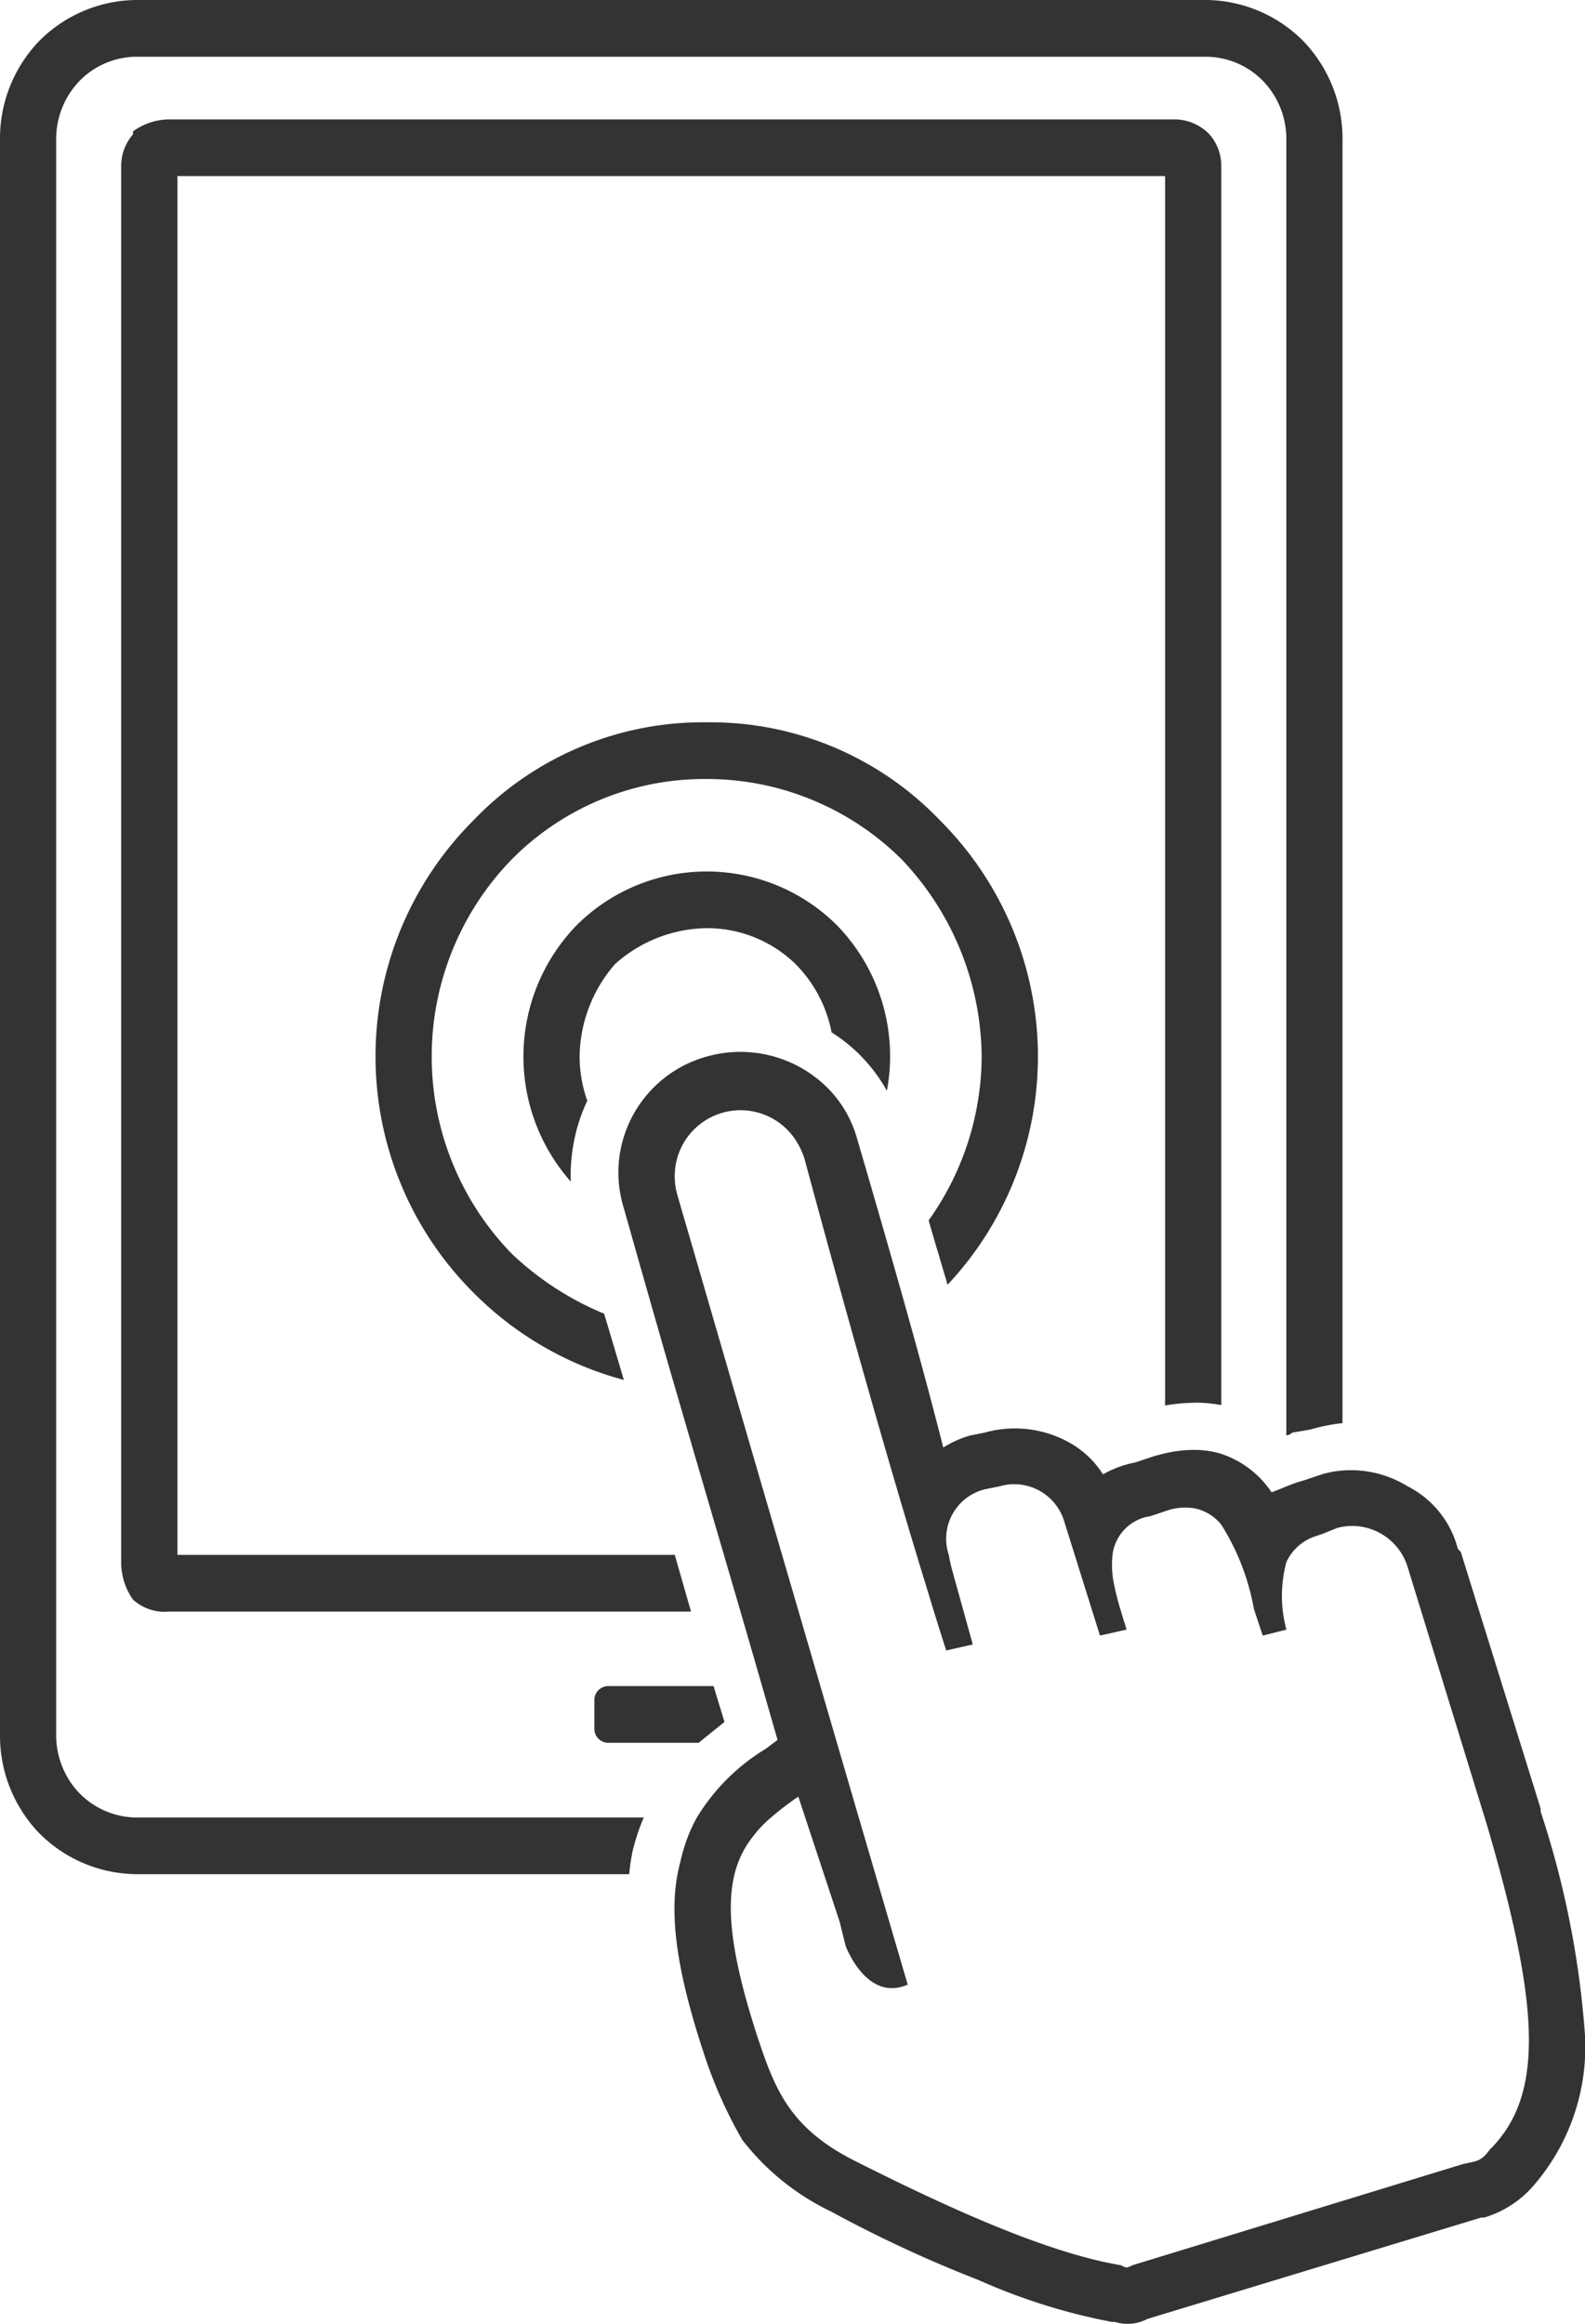 <svg xmlns="http://www.w3.org/2000/svg" xmlns:xlink="http://www.w3.org/1999/xlink" width="58" height="85" viewBox="0 0 58 85"><defs><clipPath id="a"><rect width="58" height="85" fill="none"/></clipPath></defs><g clip-path="url(#a)"><path d="M2.922,65.607a3.062,3.062,0,0,1-.866-2.183V5.131a3.062,3.062,0,0,1,.866-2.183,2.944,2.944,0,0,1,2.056-.873H44.149a2.944,2.944,0,0,1,2.056.873,3.062,3.062,0,0,1,.866,2.183V52.5a.339.339,0,0,0,.216-.1l.649-.109c.072-.021.144-.04.216-.058a6.335,6.335,0,0,1,.974-.178V5.131a5.143,5.143,0,0,0-1.407-3.6A5.07,5.07,0,0,0,44.149,0H4.978A5.07,5.07,0,0,0,1.407,1.528,5.143,5.143,0,0,0,0,5.131V63.423a5.143,5.143,0,0,0,1.407,3.6,5.07,5.07,0,0,0,3.571,1.528H23.025a7.277,7.277,0,0,1,.131-.873c.018-.074.038-.147.057-.218a7.51,7.51,0,0,1,.345-.982H4.978a2.944,2.944,0,0,1-2.056-.873" fill="#333"/><path d="M43.716,51.307a4.75,4.75,0,0,1,.974.088V6.113a1.754,1.754,0,0,0-.433-1.2,1.784,1.784,0,0,0-1.3-.546H6.168a2.307,2.307,0,0,0-1.3.437v.109a1.754,1.754,0,0,0-.433,1.2V57.2a2.354,2.354,0,0,0,.433,1.31,1.715,1.715,0,0,0,1.3.437H25.287l-.282-.982-.313-1.092H6.493V6.441H42.634V51.409a6.683,6.683,0,0,1,1.082-.1" fill="#333"/><path d="M21.75,62.223V63.2a.513.513,0,0,0,.541.546h3.276c.306-.254.625-.5.944-.764l-.4-1.31H22.291a.513.513,0,0,0-.541.546" fill="#333"/><path d="M34.315,45.773c.12.408.224.762.312,1.057.016.053.031.108.047.162A12.195,12.195,0,0,0,34.41,30.02a11.621,11.621,0,0,0-8.549-3.6,11.621,11.621,0,0,0-8.549,3.6,12.2,12.2,0,0,0,0,17.248,12.2,12.2,0,0,0,5.517,3.207q-.181-.61-.364-1.225-.178-.6-.359-1.2a10.958,10.958,0,0,1-3.387-2.2,10.344,10.344,0,0,1,0-14.409,9.922,9.922,0,0,1,7.142-2.947A10.109,10.109,0,0,1,33,31.439a10.573,10.573,0,0,1,2.922,7.2,10.383,10.383,0,0,1-1.941,6c.121.417.231.793.331,1.132" fill="#333"/><path d="M25.862,33.949a4.645,4.645,0,0,1,3.246,1.31,4.845,4.845,0,0,1,1.322,2.5,6,6,0,0,1,1.058.85,5.918,5.918,0,0,1,.966,1.289,6.87,6.87,0,0,0-1.83-6.057,6.751,6.751,0,0,0-9.522,0,6.9,6.9,0,0,0-.216,9.377,6.531,6.531,0,0,1,.126-1.514,6.393,6.393,0,0,1,.478-1.443,4.854,4.854,0,0,1-.28-1.618,5.229,5.229,0,0,1,1.3-3.384,5.133,5.133,0,0,1,3.354-1.31" fill="#333"/><path d="M56.377,66.262v-.109l-2.922-9.388-.108-.109a3.555,3.555,0,0,0-1.84-2.292,3.95,3.95,0,0,0-2.381-.577,3.593,3.593,0,0,0-.757.141L48.153,54l-.433.146a5.053,5.053,0,0,0-.649.224c-.2.08-.382.159-.541.213a3.566,3.566,0,0,0-1.84-1.405,3.4,3.4,0,0,0-.974-.145,4.707,4.707,0,0,0-1.082.125c-.14.032-.284.069-.433.114l-.649.218a3.855,3.855,0,0,0-1.19.437,3.451,3.451,0,0,0-1.3-1.2,4.1,4.1,0,0,0-3.03-.327l-.541.109a3.827,3.827,0,0,0-.974.437q-.6-2.355-1.248-4.661-.158-.567-.317-1.132-.141-.5-.284-1-.557-1.949-1.124-3.887l-.165-.565a4.378,4.378,0,0,0-.321-.838,4.272,4.272,0,0,0-.705-1,4.521,4.521,0,0,0-4.492-1.217A4.408,4.408,0,0,0,22.7,42.1a4.351,4.351,0,0,0-.037,1.328,4.427,4.427,0,0,0,.17.782c.052.186.105.371.158.557q.547,1.939,1.1,3.867.151.524.3,1.047.164.567.329,1.132.884,3.038,1.771,6.059l.319,1.092.287.982q.684,2.349,1.356,4.694l-.433.327A7.463,7.463,0,0,0,25.5,66.48a5.611,5.611,0,0,0-.428.982,6.691,6.691,0,0,0-.18.655q-.056.213-.1.437c-.291,1.57-.025,3.559.963,6.55a16.568,16.568,0,0,0,1.407,3.166,9.048,9.048,0,0,0,3.246,2.62,47.157,47.157,0,0,0,5.41,2.511,22.112,22.112,0,0,0,4.869,1.528h.108a1.555,1.555,0,0,0,1.19-.109l12.228-3.712h.108a3.823,3.823,0,0,0,1.731-1.092A7.744,7.744,0,0,0,58,74.449a33.626,33.626,0,0,0-1.623-8.187M54.537,78.6c-.325.437-.433.437-.974.546L41.444,82.854c-.216.109-.216.109-.433,0-2.6-.437-6.06-1.965-9.739-3.821-2.381-1.2-2.922-2.62-3.571-4.585-.923-2.848-1.138-4.625-.822-5.895a3.622,3.622,0,0,1,.467-1.092,4.645,4.645,0,0,1,.867-.982,10.721,10.721,0,0,1,1-.764l.252.764.325.982.361,1.092.577,1.747.216.873s.757,2.074,2.272,1.419l-1.183-4.039-.32-1.092-.288-.982q-1.1-3.763-2.2-7.532l-.287-.982-.319-1.092q-.881-3.019-1.763-6.047l-.311-1.071-.282-.97q-.494-1.7-.988-3.4l-.3-1.025-.2-.694a2.4,2.4,0,0,1-.078-.476,2.408,2.408,0,0,1,4.5-1.355,2.787,2.787,0,0,1,.234.521l.166.613.3,1.106q.458,1.682.927,3.376.136.49.273.981.149.533.3,1.066c.7,2.48,1.413,4.954,2.147,7.377q.166.548.333,1.092.151.493.3.982.222.713.446,1.419l.974-.218-.333-1.2-.273-.982-.151-.546c-.049-.181-.09-.364-.12-.546a1.863,1.863,0,0,1,1.31-2.4l.541-.109a1.91,1.91,0,0,1,2.381,1.31l.376,1.2.342,1.092.308.982.273.873.974-.218c-.062-.2-.134-.426-.2-.655a9.707,9.707,0,0,1-.255-.982,3.445,3.445,0,0,1-.06-1.092,1.622,1.622,0,0,1,1.385-1.419l.541-.182.108-.036a2.081,2.081,0,0,1,.974-.069,1.671,1.671,0,0,1,.974.6,8.566,8.566,0,0,1,1.19,3.072l.325.982.866-.218a4.744,4.744,0,0,1,0-2.471,1.768,1.768,0,0,1,1.082-.949c.069-.026.14-.051.216-.073l.541-.218a1.959,1.959,0,0,1,.216-.052,2.124,2.124,0,0,1,2.381,1.471l2.922,9.5c1.948,6.659,2.056,9.825.108,11.79" fill="#333"/></g></svg>
